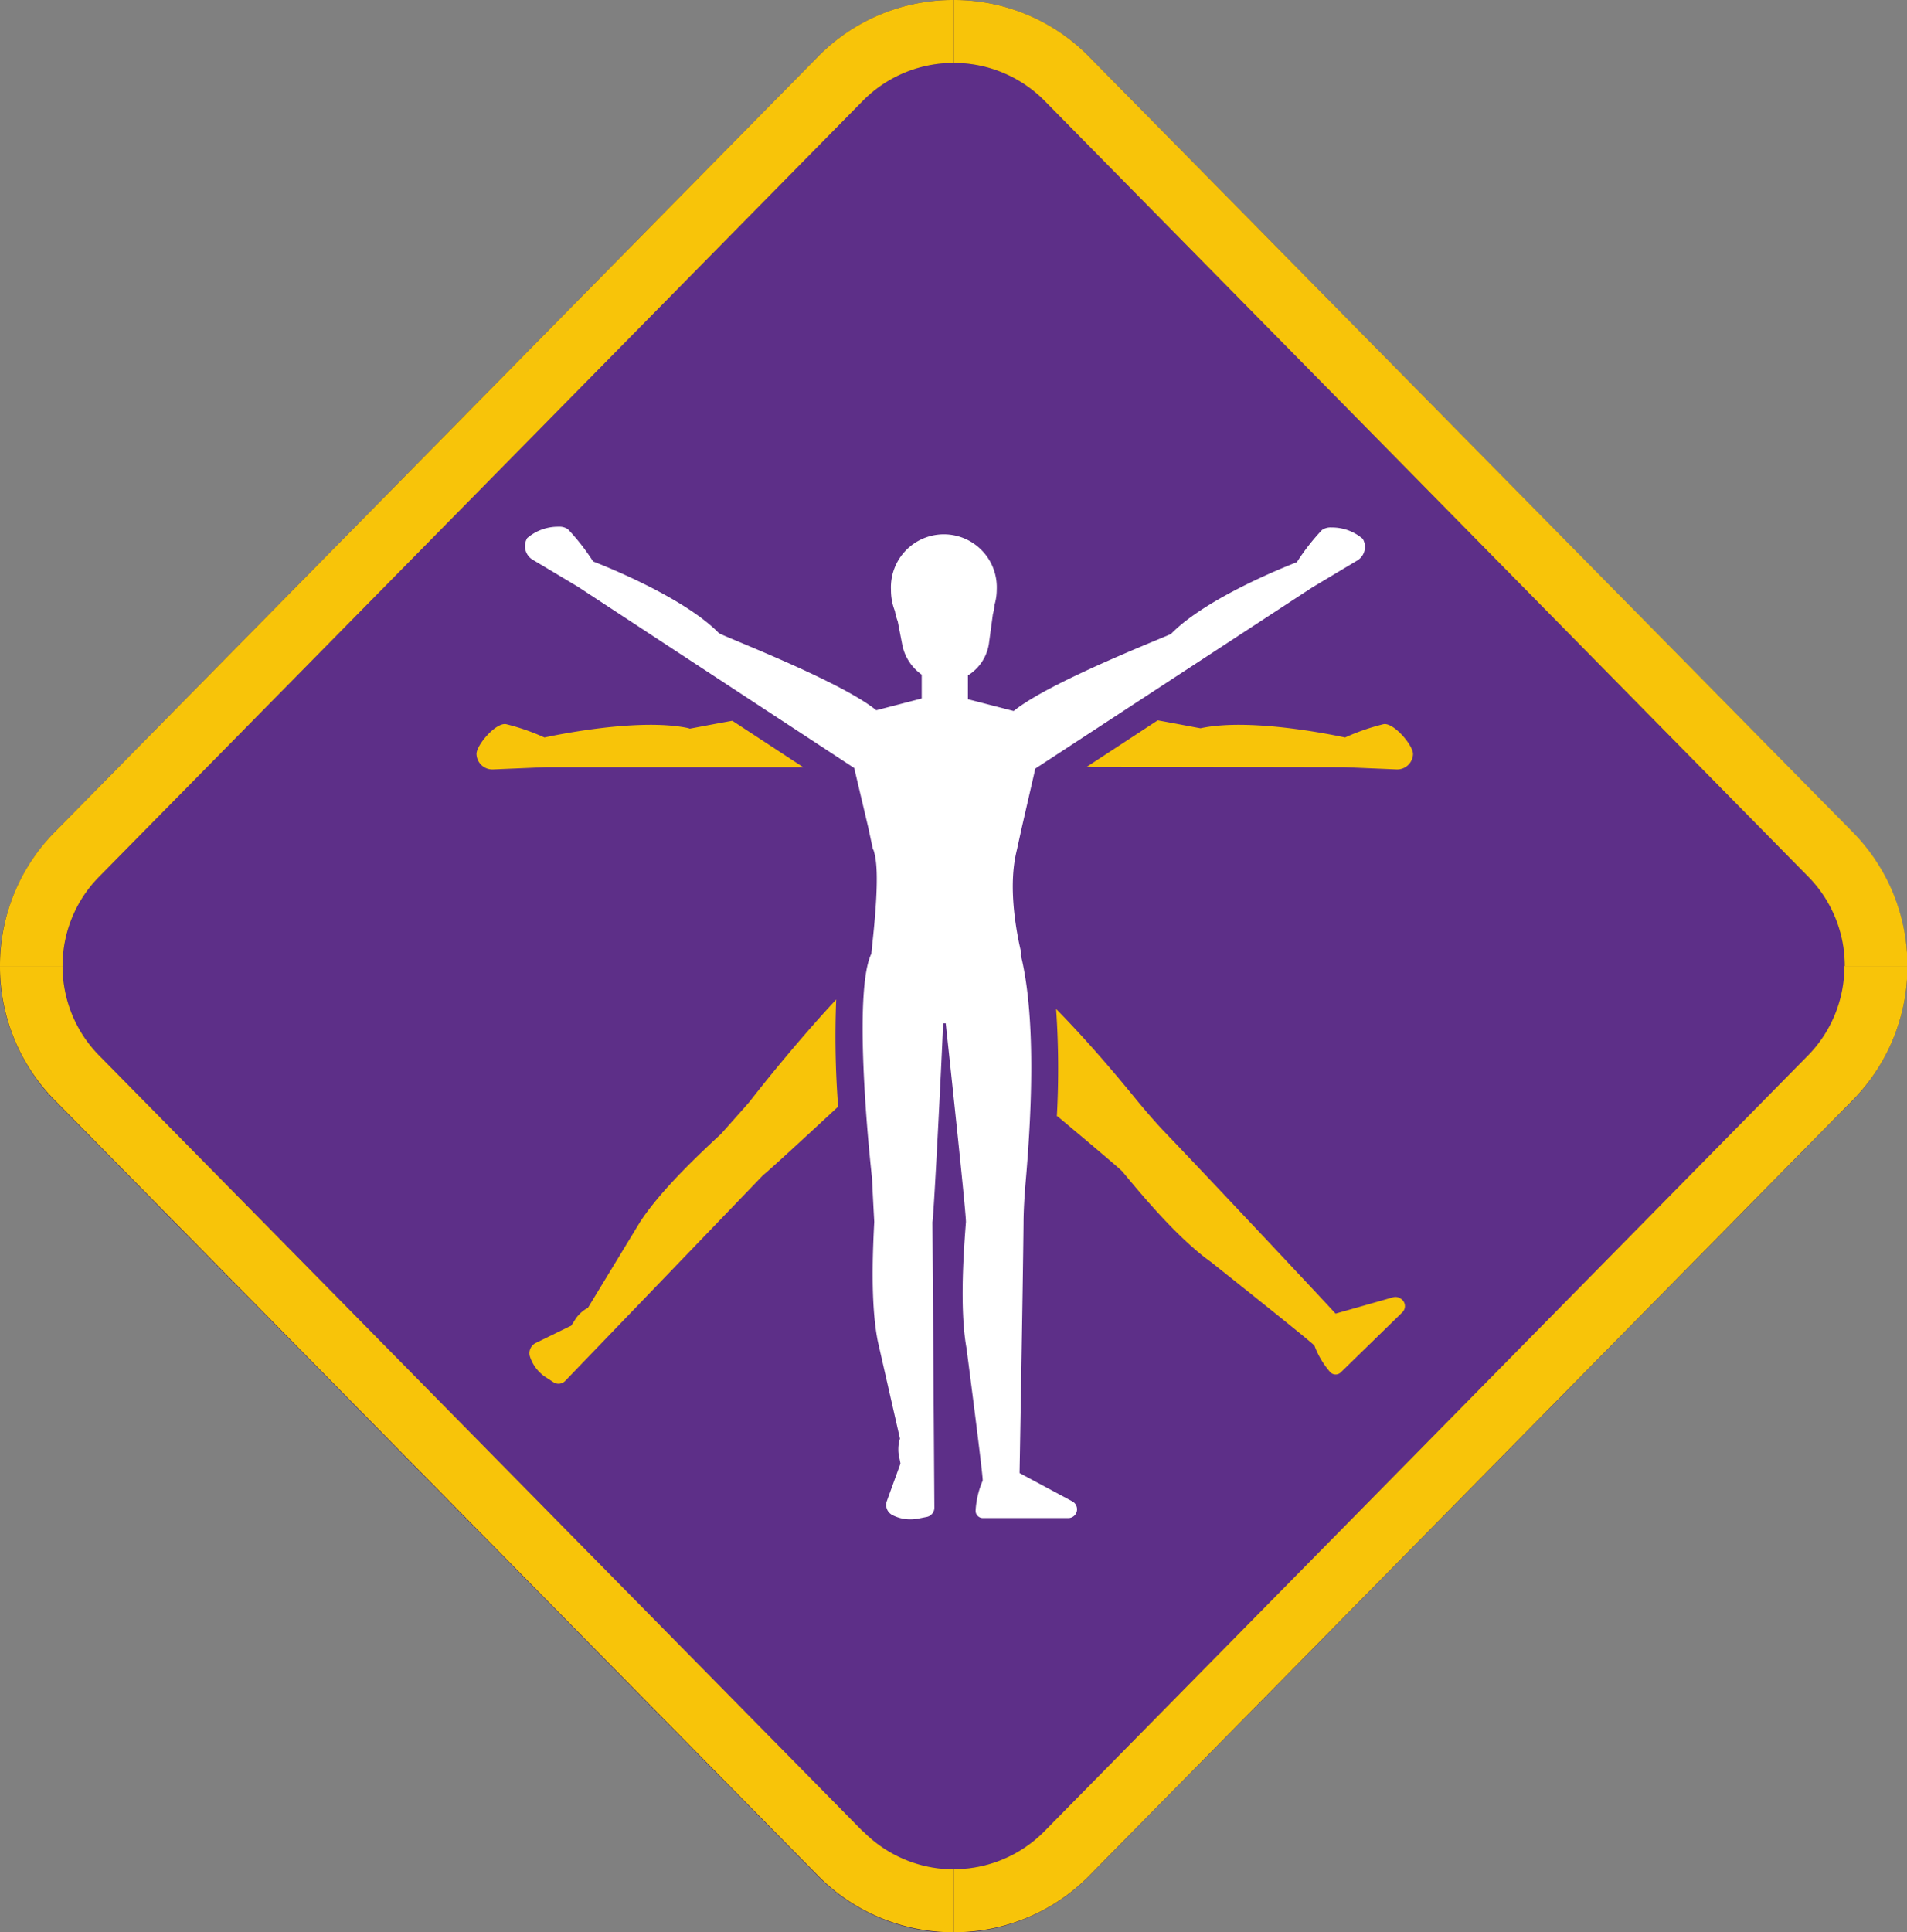 <svg id="Warstwa_1" data-name="Warstwa 1" xmlns="http://www.w3.org/2000/svg" xmlns:xlink="http://www.w3.org/1999/xlink" viewBox="0 0 177.93 180.23"><rect x="0" y="0" width="177.93" height="180.23" fill="#808080" stroke="none"/><defs><style>.cls-1{fill:none;}.cls-2{clip-path:url(#clip-path);}.cls-3{fill:#5d2f88;}.cls-4{fill:#382259;}.cls-5{fill:#f8c409;}.cls-6{fill:#fff;}</style><clipPath id="clip-path"><rect class="cls-1" width="177.93" height="180.23"/></clipPath></defs><title>tropy-H</title><g class="cls-2"><g class="cls-2"><path class="cls-3" d="M89,177.29a14.72,14.72,0,0,1-10.58-4.43L7.17,100.53a14.93,14.93,0,0,1,0-20.84L78.39,7.37a14.85,14.85,0,0,1,21.16,0l71.21,72.32a14.91,14.91,0,0,1,0,20.84L99.55,172.86A14.72,14.72,0,0,1,89,177.29"/><path class="cls-4" d="M89,5.87a11.89,11.89,0,0,1,8.49,3.56l71.21,72.33a11.9,11.9,0,0,1,0,16.71L97.46,170.8a11.93,11.93,0,0,1-17,0L9.27,98.47a11.9,11.9,0,0,1,0-16.71L80.48,9.43A11.87,11.87,0,0,1,89,5.87M89,0A17.63,17.63,0,0,0,76.29,5.31L5.08,77.64a17.86,17.86,0,0,0,0,25l71.21,72.33a17.78,17.78,0,0,0,25.35,0l71.22-72.33a17.85,17.85,0,0,0,0-25L101.64,5.31A17.63,17.63,0,0,0,89,0"/><path class="cls-5" d="M125.39,71.56l4.94.21a1.48,1.48,0,0,0,1.51-1.44c0-.82-1.76-2.9-2.72-2.79a20.11,20.11,0,0,0-3.62,1.25s-8.61-1.93-13.48-.86c-.07,0-1.74-.33-4-.74l-6.61,4.33Z"/><path class="cls-5" d="M64.28,67.93c-4.87-1.07-13.48.86-13.48.86a20.23,20.23,0,0,0-3.61-1.25c-1-.11-2.75,2-2.73,2.79h0A1.48,1.48,0,0,0,46,71.77l4.94-.21,24,0-6.61-4.33c-2.29.41-4,.75-4,.74"/><path class="cls-5" d="M78,93.25c-3.11,3.33-6.34,7.29-8.08,9.53h0c-.2.24-1.92,2.17-2.66,3-1.91,1.77-5.58,5.19-7.54,8.2l-4.86,8a3.37,3.37,0,0,0-.9.71c-.31.33-.68,1.1-.75,1L50,125.26a1.07,1.07,0,0,0-.56,1.26,3.66,3.66,0,0,0,1.46,1.93l.74.48a.87.87,0,0,0,1.12-.15L71.2,109.61c.45-.34,3.68-3.31,7-6.39a85.81,85.81,0,0,1-.18-10"/><path class="cls-5" d="M98.69,104.14c3.26,2.73,6.13,5.15,6.08,5.19,1.33,1.6,5,6.1,8.2,8.37,0,0,9.37,7.44,9.67,7.81a8.06,8.06,0,0,0,1.45,2.45.69.69,0,0,0,1,.06l5.76-5.62a.81.81,0,0,0-.18-1.28A.82.82,0,0,0,130,121l-5.39,1.53c-.07-.12-11.69-12.51-16-17-.79-.83-1.74-1.93-2.56-2.93h0c-1.85-2.27-4.55-5.48-7.51-8.49a81.24,81.24,0,0,1,.07,10"/><path class="cls-6" d="M95.31,89l-.22-1c-1.13-5.56-.32-8.2-.19-8.82l.44-2,1.26-5.49,25.84-16.9,4.23-2.53a1.48,1.48,0,0,0,.48-2,4.39,4.39,0,0,0-2.91-1.06,1.4,1.4,0,0,0-.9.24,20.52,20.52,0,0,0-2.34,3s-8.25,3.12-11.73,6.68c-.15.15-11.3,4.44-14.69,7.2l-4.27-1.1V63l.17-.11a4.22,4.22,0,0,0,1.81-3l.35-2.6a4.07,4.07,0,0,0,.15-.86A5.09,5.09,0,0,0,93,55a4.94,4.94,0,1,0-9.87,0,5.34,5.34,0,0,0,.37,2,4.93,4.93,0,0,0,.26.95l.44,2.27A4.48,4.48,0,0,0,86,62.93v2.22l-4.24,1.1c-3.39-2.76-14.54-7-14.69-7.2-3.48-3.56-11.73-6.68-11.73-6.68a20.52,20.52,0,0,0-2.34-3,1.4,1.4,0,0,0-.9-.24,4.39,4.39,0,0,0-2.91,1.06h0a1.48,1.48,0,0,0,.48,2l4.24,2.53L79.7,71.64,81,77.14l.43,2a.53.53,0,0,0,.08.17c.18.64.62,1.93-.11,8.65l-.1,1c-1.56,3.19-.5,15.9.07,21h0c0,.31.14,2.89.2,4-.13,2.61-.37,7.62.33,11.14l2.07,9.09a3.29,3.29,0,0,0-.15,1.14c0,.46.27,1.26.17,1.26L82.75,140a1.06,1.06,0,0,0,.48,1.3,3.62,3.62,0,0,0,1.7.42,4,4,0,0,0,.69-.06l.86-.17a.88.88,0,0,0,.7-.89L87,114c.15-1,.81-14.06,1-18.55l.24,0c.47,4.35,2,18.59,1.88,18.59-.15,2.07-.63,7.89.06,11.72,0,0,1.55,11.86,1.51,12.34a8.27,8.27,0,0,0-.66,2.76.68.68,0,0,0,.67.74h0l8,0a.82.82,0,0,0,.76-1.05.85.85,0,0,0-.39-.5l-4.94-2.65c0-.14.31-17.12.37-23.29,0-1.15.09-2.6.2-3.88v0h0c.46-5.33,1.08-15-.47-21.21Z"/><path class="cls-5" d="M172.09,90.11a11.89,11.89,0,0,1-3.42,8.36L97.46,170.8A11.88,11.88,0,0,1,89,174.35v5.88a17.67,17.67,0,0,0,12.67-5.31l71.22-72.33a17.77,17.77,0,0,0,5.08-12.48Z"/><path class="cls-5" d="M89,5.87a11.89,11.89,0,0,1,8.49,3.56l71.21,72.33a11.85,11.85,0,0,1,3.42,8.35h5.85a17.74,17.74,0,0,0-5.08-12.47L101.64,5.31A17.63,17.63,0,0,0,89,0Z"/><path class="cls-5" d="M9.27,81.76,80.48,9.43A11.87,11.87,0,0,1,89,5.87V0A17.63,17.63,0,0,0,76.29,5.31L5.08,77.64A17.7,17.7,0,0,0,0,90.11H5.84a11.82,11.82,0,0,1,3.43-8.35"/><path class="cls-5" d="M80.48,170.8,9.27,98.47a11.86,11.86,0,0,1-3.43-8.36H0a17.72,17.72,0,0,0,5.08,12.48l71.21,72.33A17.67,17.67,0,0,0,89,180.23v-5.87a11.87,11.87,0,0,1-8.49-3.56"/></g></g></svg>